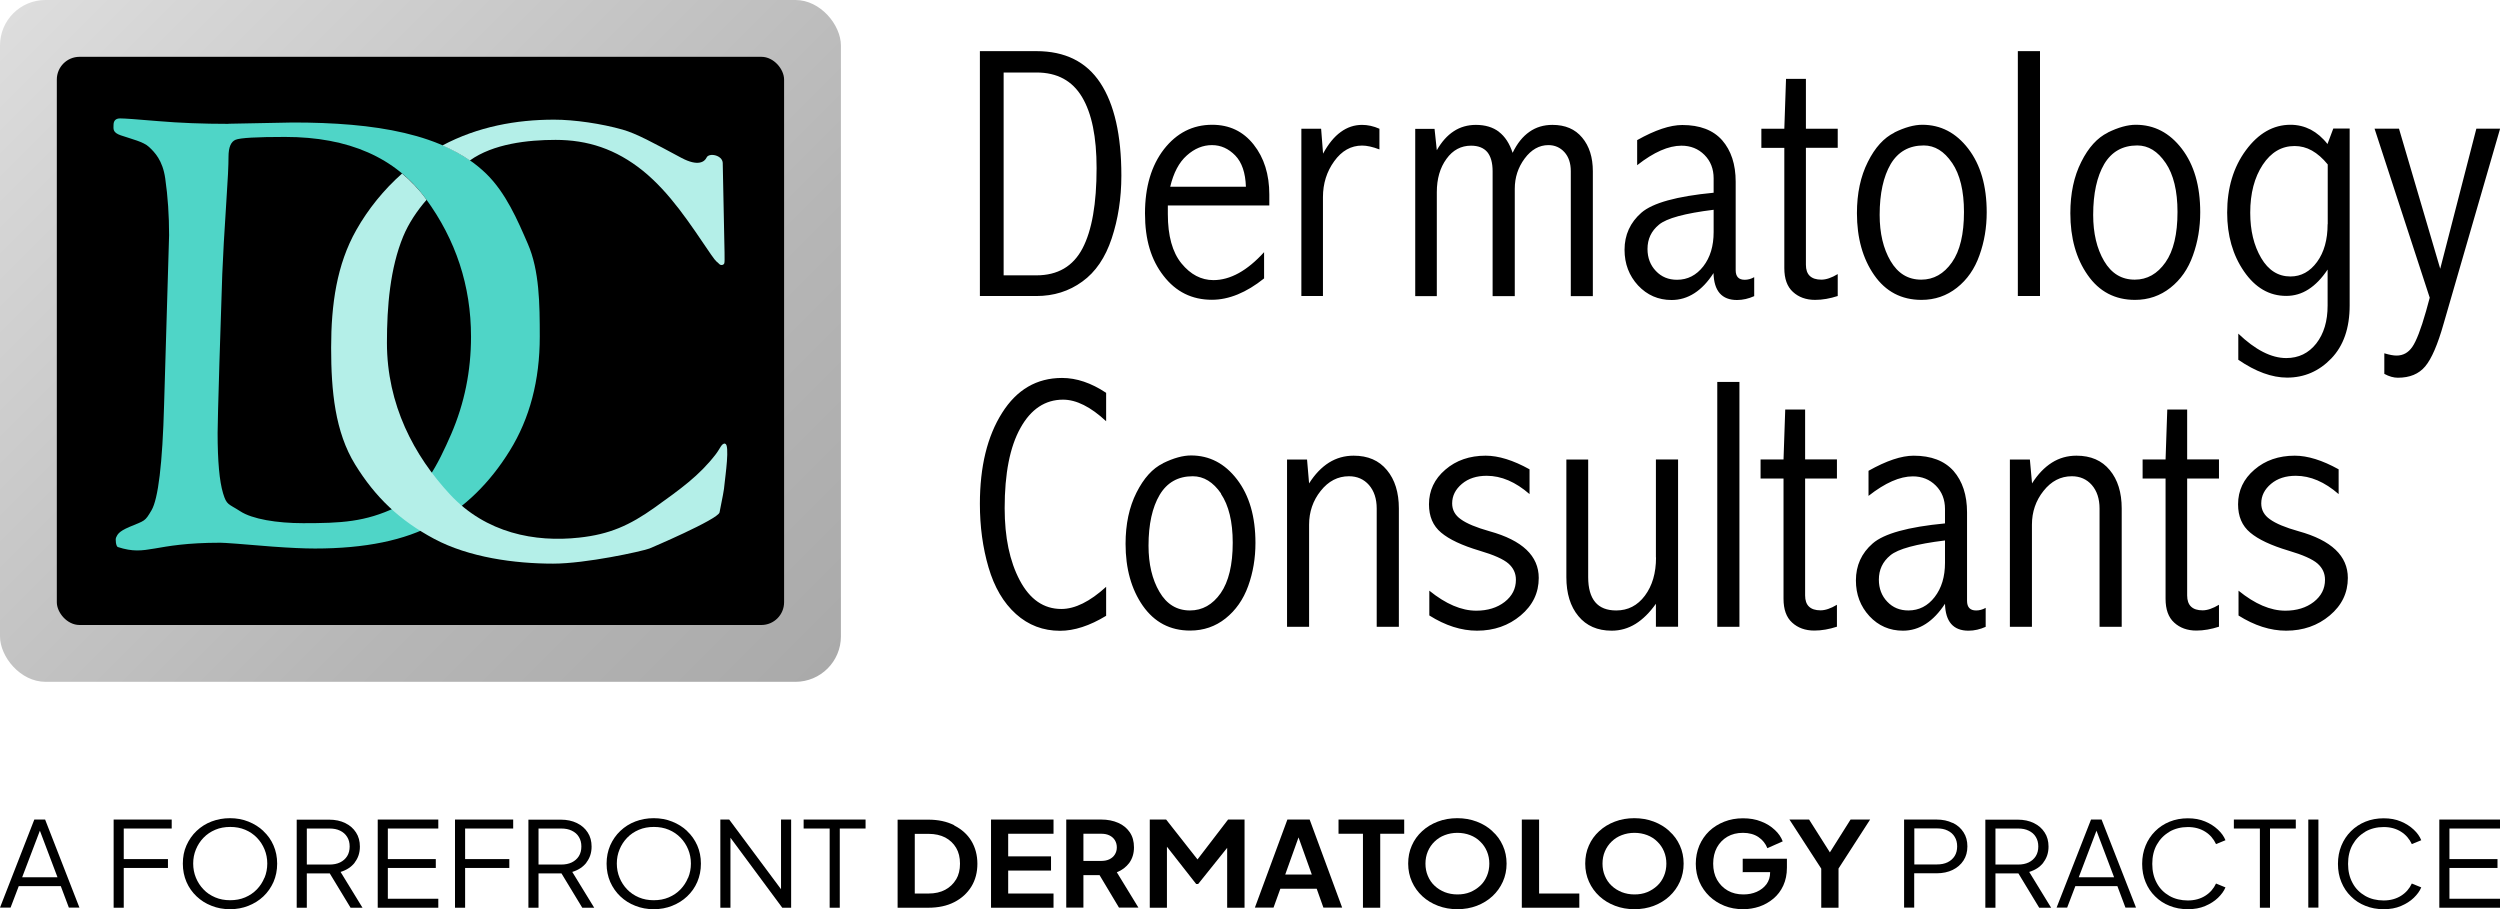 <?xml version="1.0" encoding="UTF-8"?><svg id="a" xmlns="http://www.w3.org/2000/svg" xmlns:xlink="http://www.w3.org/1999/xlink" viewBox="0 0 220 80"><defs><style>.c{fill:url(#b);}.d{fill:#4fd5c7;}.e{fill:#b4efe8;}</style><linearGradient id="b" x1="4.67" y1="-2.33" x2="69.33" y2="62.33" gradientUnits="userSpaceOnUse"><stop offset="0" stop-color="#ddd"/><stop offset=".11" stop-color="#d6d6d6"/><stop offset=".68" stop-color="#b6b6b6"/><stop offset="1" stop-color="#aaa"/></linearGradient></defs><rect class="c" y="0" width="74" height="60" rx="4" ry="4"/><path d="M196.98,54.16c1.41.89,2.81,1.34,4.2,1.34,1.5,0,2.78-.45,3.84-1.34,1.06-.89,1.59-1.99,1.59-3.3,0-1.94-1.44-3.31-4.33-4.11-1.18-.33-2.01-.68-2.52-1.05-.52-.36-.77-.83-.77-1.4,0-.67.29-1.24.86-1.72.57-.48,1.3-.71,2.18-.71,1.29,0,2.54.54,3.77,1.61v-2.18c-1.44-.8-2.73-1.2-3.86-1.2-1.41,0-2.6.41-3.55,1.23-.96.82-1.44,1.84-1.44,3.05,0,1.06.35,1.89,1.07,2.49.71.6,1.84,1.13,3.38,1.59,1.26.37,2.1.75,2.54,1.13.44.39.66.86.66,1.43,0,.79-.33,1.43-.99,1.95-.66.51-1.5.77-2.5.77-1.31,0-2.68-.59-4.12-1.76v2.19ZM190.57,40.43h-2.02v1.68h2.02v10.58c0,.94.25,1.64.76,2.1.5.46,1.15.7,1.95.7.65,0,1.31-.12,1.99-.34v-1.93c-.55.33-1.03.49-1.44.49-.45,0-.79-.11-1.02-.33-.23-.22-.34-.55-.34-.98v-10.29h2.8v-1.68h-2.8v-4.39h-1.75l-.15,4.39ZM176.86,55.16h1.95v-8.99c0-1.12.34-2.12,1.02-2.97.68-.86,1.51-1.29,2.49-1.29.72,0,1.31.26,1.76.77.45.52.68,1.21.68,2.07v10.41h1.95v-10.41c0-1.41-.35-2.54-1.05-3.38-.7-.85-1.67-1.27-2.93-1.27-.79,0-1.51.2-2.16.61-.65.41-1.24,1.02-1.75,1.83l-.19-2.1h-1.76v14.72ZM171.16,49.52c0,1.23-.3,2.23-.91,3.02-.6.78-1.38,1.18-2.31,1.18-.75,0-1.37-.25-1.86-.77-.49-.51-.74-1.16-.74-1.94,0-.87.33-1.58,1.01-2.14.67-.56,2.27-1,4.81-1.31v1.97ZM164.44,43.63c1.45-1.14,2.75-1.71,3.89-1.71.8,0,1.48.27,2.02.81.54.54.81,1.23.81,2.06v1.27c-3.26.31-5.37.9-6.36,1.76-.99.86-1.48,1.95-1.48,3.26,0,1.24.4,2.28,1.19,3.14.79.85,1.78,1.28,2.95,1.28.72,0,1.39-.2,2.01-.6.62-.4,1.18-.99,1.69-1.77.04,1.58.73,2.37,2.07,2.37.51,0,1.02-.12,1.51-.34v-1.67c-.28.16-.56.23-.84.23-.53,0-.8-.28-.8-.85v-7.78c0-1.53-.4-2.74-1.19-3.65-.8-.89-1.96-1.34-3.51-1.34-1.07,0-2.39.44-3.97,1.33v2.21ZM156.95,40.43h-2.02v1.68h2.02v10.58c0,.94.25,1.64.76,2.1.5.46,1.15.7,1.95.7.65,0,1.31-.12,1.99-.34v-1.93c-.55.33-1.03.49-1.44.49-.45,0-.79-.11-1.02-.33-.23-.22-.34-.55-.34-.98v-10.29h2.8v-1.68h-2.8v-4.39h-1.75l-.15,4.39ZM151.12,55.16h1.95v-21.55h-1.95v21.55ZM145.73,49.06c0,1.37-.33,2.49-.98,3.36-.65.87-1.49,1.3-2.52,1.3-.82,0-1.44-.24-1.85-.73-.41-.49-.62-1.22-.62-2.2v-10.35h-1.92v10.35c0,1.43.35,2.58,1.06,3.43.7.85,1.68,1.28,2.93,1.28.75,0,1.45-.2,2.1-.6.64-.4,1.24-.99,1.79-1.77v2.02h1.95v-14.72h-1.95v8.62ZM125.78,54.16c1.41.89,2.81,1.34,4.2,1.34,1.5,0,2.78-.45,3.84-1.34,1.06-.89,1.59-1.99,1.59-3.3,0-1.94-1.44-3.31-4.33-4.11-1.17-.33-2.01-.68-2.52-1.05-.52-.36-.77-.83-.77-1.4,0-.67.29-1.24.86-1.72.57-.48,1.3-.71,2.18-.71,1.29,0,2.54.54,3.77,1.61v-2.18c-1.44-.8-2.73-1.2-3.86-1.2-1.41,0-2.6.41-3.55,1.23-.96.82-1.44,1.84-1.44,3.05,0,1.06.35,1.89,1.07,2.49.71.6,1.84,1.13,3.38,1.59,1.26.37,2.1.75,2.54,1.13.44.39.66.86.66,1.43,0,.79-.33,1.43-.99,1.95-.66.51-1.5.77-2.5.77-1.31,0-2.68-.59-4.13-1.76v2.19ZM113.25,55.16h1.95v-8.99c0-1.12.34-2.12,1.02-2.97.68-.86,1.51-1.29,2.49-1.29.72,0,1.31.26,1.76.77.45.52.68,1.21.68,2.07v10.41h1.95v-10.41c0-1.41-.35-2.54-1.05-3.38-.7-.85-1.67-1.27-2.93-1.27-.79,0-1.51.2-2.17.61-.65.41-1.24,1.02-1.75,1.83l-.18-2.1h-1.76v14.72ZM107.44,43.45c.69,1.02,1.04,2.46,1.04,4.31,0,1.95-.36,3.43-1.06,4.44-.71,1.01-1.61,1.52-2.7,1.52-1.15,0-2.05-.54-2.69-1.64-.64-1.09-.96-2.45-.96-4.06,0-1.88.33-3.37.98-4.47.65-1.09,1.62-1.64,2.91-1.64.97,0,1.8.51,2.5,1.53M102.35,40.77c-.93.45-1.7,1.31-2.34,2.58-.64,1.27-.96,2.77-.96,4.51,0,2.18.51,4,1.52,5.45,1.02,1.45,2.4,2.18,4.16,2.18,1.19,0,2.23-.36,3.12-1.07.89-.71,1.56-1.66,1.99-2.85.43-1.19.64-2.45.64-3.79,0-2.32-.54-4.18-1.62-5.59-1.08-1.41-2.43-2.11-4.05-2.11-.72,0-1.54.23-2.46.68M97.34,51.64c-1.43,1.3-2.74,1.95-3.94,1.95-1.55,0-2.77-.84-3.66-2.52-.89-1.68-1.33-3.79-1.33-6.35,0-3.05.46-5.4,1.39-7.06.92-1.66,2.18-2.49,3.75-2.49,1.16,0,2.43.63,3.79,1.9v-2.5c-1.31-.87-2.6-1.31-3.88-1.31-2.23,0-3.99,1.03-5.28,3.08-1.3,2.06-1.95,4.72-1.95,8,0,1.99.25,3.85.76,5.59.51,1.74,1.31,3.11,2.41,4.1,1.1.99,2.4,1.48,3.88,1.48,1.26,0,2.61-.44,4.06-1.32v-2.54ZM213.81,26.22l-.32,1.17c-.45,1.59-.86,2.64-1.21,3.14-.35.51-.81.76-1.39.76-.28,0-.63-.07-1.07-.2v1.81c.42.23.82.34,1.19.34,1.05,0,1.85-.33,2.41-1,.56-.67,1.1-1.92,1.62-3.76l4.97-17.16h-2.09l-3.18,12.33-3.63-12.33h-2.15l4.86,14.89ZM204.83,19.73c0,1.36-.31,2.47-.93,3.32-.62.85-1.4,1.28-2.34,1.28-1.08,0-1.94-.54-2.58-1.63-.64-1.09-.96-2.41-.96-3.98,0-1.71.37-3.11,1.1-4.22.73-1.1,1.66-1.65,2.8-1.65.54,0,1.05.13,1.53.4.48.27.95.68,1.39,1.22v5.25ZM204.83,12.69c-.44-.57-.94-.99-1.48-1.28-.55-.28-1.14-.43-1.79-.43-1.51,0-2.82.75-3.92,2.24-1.1,1.49-1.65,3.32-1.65,5.49,0,2.01.49,3.73,1.48,5.17.99,1.44,2.23,2.16,3.72,2.16.7,0,1.36-.19,1.96-.58.61-.39,1.17-.97,1.68-1.74v3.17c0,1.37-.33,2.48-1,3.34-.67.85-1.55,1.28-2.64,1.28-1.32,0-2.72-.72-4.22-2.15v2.3c1.53,1.05,2.97,1.57,4.29,1.57,1.52,0,2.81-.56,3.89-1.68,1.08-1.12,1.62-2.68,1.62-4.67v-15.57h-1.44l-.51,1.36ZM190.58,14.34c.69,1.02,1.04,2.46,1.04,4.31,0,1.95-.35,3.43-1.06,4.44-.71,1.01-1.61,1.52-2.7,1.52-1.16,0-2.05-.54-2.7-1.64-.64-1.09-.96-2.45-.96-4.06,0-1.88.33-3.37.97-4.47.65-1.09,1.62-1.64,2.91-1.64.97,0,1.8.51,2.49,1.53M185.49,11.67c-.92.45-1.71,1.31-2.34,2.58-.64,1.27-.96,2.77-.96,4.51,0,2.18.51,4,1.53,5.45,1.01,1.45,2.4,2.18,4.16,2.18,1.18,0,2.22-.36,3.12-1.07.9-.71,1.56-1.66,1.98-2.85.43-1.19.64-2.45.64-3.79,0-2.32-.54-4.18-1.62-5.59-1.08-1.41-2.43-2.11-4.05-2.11-.72,0-1.54.23-2.46.68M177.57,26.05h1.95V4.5h-1.95v21.55ZM171.79,14.34c.69,1.02,1.04,2.46,1.04,4.31,0,1.95-.35,3.43-1.06,4.44-.71,1.01-1.61,1.52-2.7,1.52-1.16,0-2.05-.54-2.7-1.64-.64-1.09-.96-2.45-.96-4.06,0-1.88.33-3.37.97-4.47.65-1.09,1.62-1.64,2.91-1.64.97,0,1.8.51,2.49,1.53M166.71,11.67c-.92.45-1.71,1.31-2.34,2.58-.64,1.27-.96,2.77-.96,4.51,0,2.18.51,4,1.52,5.45,1.01,1.45,2.4,2.18,4.16,2.18,1.18,0,2.22-.36,3.12-1.07.9-.71,1.56-1.66,1.98-2.85.43-1.19.64-2.45.64-3.79,0-2.32-.54-4.18-1.62-5.59-1.08-1.41-2.43-2.11-4.05-2.11-.72,0-1.54.23-2.46.68M157.02,11.33h-2.02v1.68h2.02v10.58c0,.94.25,1.64.76,2.1.5.46,1.15.7,1.95.7.65,0,1.31-.12,1.99-.34v-1.93c-.54.33-1.03.49-1.44.49-.45,0-.79-.11-1.02-.33-.23-.22-.34-.55-.34-.98v-10.29h2.8v-1.68h-2.8v-4.39h-1.75l-.15,4.39ZM150.8,20.42c0,1.23-.3,2.23-.91,3.02-.61.78-1.38,1.18-2.31,1.18-.75,0-1.37-.25-1.86-.77-.49-.51-.74-1.16-.74-1.94,0-.87.33-1.58,1.01-2.14.67-.56,2.28-1,4.81-1.31v1.97ZM144.08,14.53c1.45-1.14,2.75-1.71,3.89-1.71.8,0,1.48.27,2.02.81.54.54.81,1.23.81,2.06v1.27c-3.25.31-5.37.9-6.36,1.76-.98.86-1.48,1.95-1.48,3.26,0,1.24.4,2.28,1.19,3.14.8.85,1.78,1.28,2.95,1.28.72,0,1.39-.2,2.01-.6.62-.4,1.18-.99,1.68-1.77.04,1.58.73,2.37,2.07,2.37.51,0,1.02-.12,1.51-.34v-1.67c-.28.16-.56.23-.83.23-.54,0-.8-.28-.8-.85v-7.78c0-1.53-.4-2.74-1.19-3.65-.79-.89-1.96-1.34-3.51-1.34-1.07,0-2.39.44-3.97,1.33v2.21ZM131.91,11.6c-.54-.41-1.22-.61-2.03-.61-.73,0-1.39.19-1.95.56-.57.37-1.07.93-1.49,1.67l-.2-1.88h-1.7v14.72h1.9v-9.15c0-1.17.28-2.15.85-2.93.56-.78,1.29-1.16,2.16-1.16.64,0,1.11.19,1.43.56.31.38.47.94.47,1.69v10.99h1.95v-9.45c0-.99.29-1.88.87-2.66.58-.78,1.28-1.18,2.09-1.18.56,0,1.04.21,1.41.62.37.41.56.97.56,1.67v11h1.94v-10.99c0-1.22-.31-2.21-.94-2.96-.62-.75-1.49-1.12-2.62-1.12-.76,0-1.44.2-2.02.61-.59.41-1.08,1.02-1.48,1.85-.27-.82-.67-1.44-1.21-1.85M116.25,11.33h-1.73v14.72h1.9v-8.71c0-1.18.33-2.24.99-3.15.66-.92,1.48-1.38,2.46-1.38.41,0,.92.11,1.52.34v-1.82c-.52-.23-1.03-.34-1.53-.34-.68,0-1.31.21-1.88.63-.57.41-1.09,1.05-1.55,1.9l-.17-2.18ZM102.98,16.43c.29-1.22.77-2.14,1.46-2.75.68-.61,1.42-.91,2.21-.91s1.46.31,2.05.91c.59.61.9,1.53.94,2.75h-6.66ZM111.24,22.19c-1.49,1.64-2.98,2.46-4.46,2.46-1.07,0-2.01-.49-2.81-1.47-.8-.98-1.2-2.43-1.2-4.34v-.76h8.93v-.96c0-1.77-.46-3.24-1.38-4.4-.92-1.16-2.13-1.74-3.65-1.74-1.71,0-3.12.72-4.24,2.15-1.11,1.44-1.67,3.32-1.67,5.65s.54,4.09,1.63,5.49c1.09,1.41,2.5,2.11,4.26,2.11,1.49,0,3.03-.63,4.59-1.88v-2.32ZM91.21,6.38c1.82,0,3.15.72,4.01,2.16.86,1.44,1.28,3.52,1.28,6.25,0,3.13-.41,5.49-1.24,7.07-.83,1.58-2.18,2.37-4.06,2.37h-2.88V6.38h2.88ZM86.23,26.05h4.97c1.53,0,2.87-.42,4.04-1.27,1.17-.84,2.03-2.11,2.59-3.8.56-1.69.85-3.53.85-5.53,0-3.56-.62-6.28-1.85-8.15s-3.11-2.8-5.63-2.8h-4.97v21.55Z"/><rect x="5" y="5" width="64" height="50" rx="2" ry="2"/><path class="d" d="M20.11,10.89l5.66-.11c7.16,0,13.36.95,17.02,4.51,1.73,1.69,2.75,4.07,3.66,6.17,1.02,2.34,1.05,5.3,1.05,8.16,0,3.85-.88,7.2-2.64,10.04-1.76,2.85-3.96,4.99-6.59,6.44-2.64,1.45-6.15,2.17-10.55,2.17-.99,0-2.24-.06-3.76-.17-2.71-.23-4.23-.34-4.56-.34-6.01,0-6.4,1.23-9.03.38-.16-.05-.24-.68-.15-.85.12-.22.15-.49,1.19-.93,1.36-.57,1.33-.45,1.92-1.45.59-1,.97-4.1,1.11-9.3l.44-14.91c0-1.73-.11-3.4-.34-5-.23-1.61-.94-2.31-1.43-2.77-.49-.46-1.49-.68-2.48-1.02-.74-.25-.64-.58-.64-.9,0-.39.19-.59.58-.59s1.49.08,3.36.24c1.88.16,3.93.24,6.17.24ZM19.15,38.1c0,2.48.16,4.25.48,5.31.32,1.06.46.9,1.51,1.58,1.05.69,3.22,1.05,5.54,1.05,3.33,0,5.44-.1,8.18-1.4,2.37-1.12,3.68-3.77,4.85-6.45,1.16-2.69,1.74-5.54,1.74-8.56,0-4.47-1.33-8.52-3.98-12.14-2.66-3.62-6.78-5.44-12.39-5.44-2.49,0-3.94.08-4.35.25-.41.17-.62.67-.62,1.49,0,.73-.06,2.04-.19,3.92-.18,2.74-.3,4.88-.36,6.42l-.25,7.75c-.11,3.62-.16,5.7-.16,6.23Z"/><path d="M3.02,72.12l-3.02,7.75h.93l.72-1.89h3.7l.71,1.89h.93l-3.02-7.75h-.96ZM1.95,77.2l1.56-4.1,1.55,4.1H1.95Z"/><polygon points="10 79.88 10.89 79.88 10.89 76.38 14.78 76.38 14.78 75.6 10.89 75.6 10.89 72.91 15.11 72.91 15.11 72.12 10 72.12 10 79.88"/><path d="M23.18,73.13c-.38-.36-.82-.63-1.32-.83-.5-.2-1.04-.3-1.62-.3s-1.12.1-1.62.29c-.5.19-.94.47-1.32.83-.38.36-.67.78-.89,1.27-.22.49-.32,1.02-.32,1.61s.11,1.12.32,1.61c.21.49.51.91.89,1.27.38.36.82.64,1.32.83.5.2,1.04.3,1.62.3s1.12-.1,1.62-.3c.5-.2.94-.47,1.32-.83s.67-.78.89-1.27c.21-.49.32-1.02.32-1.61s-.11-1.12-.32-1.6c-.21-.49-.51-.91-.89-1.26ZM23.27,77.24c-.16.39-.38.73-.67,1.03-.29.3-.63.53-1.03.7-.4.17-.84.25-1.32.25s-.91-.08-1.31-.25-.75-.4-1.03-.7c-.29-.3-.51-.64-.67-1.03-.16-.39-.24-.8-.24-1.25s.08-.85.24-1.24c.16-.39.38-.73.67-1.03.29-.3.63-.53,1.03-.7.4-.17.84-.25,1.32-.25s.92.08,1.32.25c.4.17.74.4,1.03.7.29.3.51.64.67,1.03.16.39.24.8.24,1.24s-.08.86-.24,1.25Z"/><path d="M31.21,75.9c.31-.39.46-.86.46-1.4,0-.47-.11-.89-.34-1.24-.23-.36-.54-.63-.95-.83-.41-.2-.88-.3-1.42-.3h-2.85v7.75h.89v-3.02h2.02l1.83,3.02h1.05l-1.93-3.15c.53-.16.94-.43,1.25-.82ZM29,76.08h-2v-3.17h2c.36,0,.67.06.93.19.27.13.47.31.62.55.15.24.22.52.22.84s-.07.61-.22.85c-.15.24-.36.42-.62.55-.27.13-.58.19-.93.19Z"/><polygon points="33.24 79.88 38.57 79.88 38.57 79.09 34.13 79.09 34.13 76.38 38.35 76.38 38.35 75.6 34.13 75.6 34.13 72.91 38.57 72.91 38.57 72.12 33.24 72.12 33.24 79.88"/><polygon points="40.04 79.88 40.93 79.88 40.93 76.38 44.82 76.38 44.82 75.6 40.93 75.6 40.93 72.91 45.16 72.91 45.16 72.12 40.04 72.12 40.04 79.88"/><path d="M51.6,75.9c.31-.39.46-.86.46-1.4,0-.47-.11-.89-.34-1.24-.23-.36-.54-.63-.95-.83-.41-.2-.88-.3-1.42-.3h-2.85v7.75h.89v-3.02h2.02l1.83,3.02h1.05l-1.93-3.15c.53-.16.94-.43,1.25-.82ZM49.39,76.08h-2v-3.17h2c.36,0,.67.06.93.19.27.13.48.31.62.55.15.24.22.52.22.84s-.07.61-.22.85c-.15.24-.36.42-.62.55-.27.13-.58.19-.93.19Z"/><path d="M60.47,73.13c-.38-.36-.82-.63-1.32-.83-.5-.2-1.04-.3-1.62-.3s-1.12.1-1.62.29c-.5.19-.94.47-1.32.83-.38.36-.67.78-.89,1.27-.21.49-.32,1.02-.32,1.61s.11,1.12.32,1.61c.22.49.51.91.89,1.27.38.36.82.64,1.32.83.5.2,1.04.3,1.62.3s1.12-.1,1.62-.3c.5-.2.94-.47,1.32-.83.38-.36.68-.78.89-1.27.21-.49.32-1.02.32-1.61s-.11-1.12-.32-1.6c-.22-.49-.51-.91-.89-1.26ZM60.55,77.24c-.16.39-.38.73-.67,1.03-.29.3-.63.53-1.03.7-.4.17-.84.25-1.32.25s-.91-.08-1.31-.25c-.4-.17-.74-.4-1.03-.7-.29-.3-.51-.64-.67-1.03-.16-.39-.24-.8-.24-1.25s.08-.85.24-1.24c.16-.39.38-.73.67-1.03.29-.3.63-.53,1.03-.7.4-.17.84-.25,1.32-.25s.92.08,1.32.25c.4.17.74.4,1.03.7.29.3.51.64.67,1.03.16.39.24.8.24,1.24s-.08.86-.24,1.25Z"/><polygon points="68.73 78.25 64.17 72.12 63.39 72.12 63.39 79.88 64.28 79.88 64.28 73.72 68.84 79.88 69.62 79.88 69.62 72.12 68.73 72.12 68.73 78.25"/><polygon points="70.72 72.91 73.01 72.91 73.01 79.88 73.9 79.88 73.9 72.91 76.17 72.91 76.17 72.12 70.72 72.12 70.72 72.91"/><path d="M83.97,72.62c-.65-.33-1.41-.49-2.28-.49h-2.7v7.75h2.7c.87,0,1.64-.16,2.28-.49.65-.33,1.15-.79,1.51-1.37.36-.59.53-1.26.53-2.01s-.18-1.43-.53-2.01-.86-1.03-1.51-1.36ZM84.14,77.38c-.23.39-.55.7-.96.92-.41.22-.9.33-1.46.33h-1.22v-5.25h1.22c.56,0,1.05.11,1.46.32.41.22.73.52.96.91s.34.85.34,1.39-.11,1-.34,1.39Z"/><polygon points="87.21 79.88 92.71 79.88 92.71 78.63 88.72 78.63 88.72 76.61 92.49 76.61 92.49 75.36 88.72 75.36 88.72 73.37 92.71 73.37 92.71 72.12 87.21 72.12 87.21 79.88"/><path d="M99.38,75.93c.27-.38.41-.83.41-1.36s-.12-.96-.37-1.33c-.25-.36-.58-.64-1.02-.83-.43-.19-.93-.29-1.49-.29h-3.08v7.75h1.51v-2.86h1.42l1.71,2.86h1.71l-1.9-3.11c.46-.18.82-.46,1.1-.83ZM98.11,75.19c-.11.18-.27.32-.47.42-.2.1-.44.15-.71.15h-1.59v-2.39h1.59c.27,0,.51.05.71.15.2.1.36.24.47.42.11.18.17.39.17.63s-.06.44-.17.62Z"/><polygon points="105.38 75.63 102.62 72.12 101.18 72.12 101.18 79.88 102.69 79.88 102.69 74.51 105.26 77.79 105.44 77.79 107.99 74.61 107.99 79.88 109.52 79.88 109.52 72.12 108.07 72.12 105.38 75.63"/><path d="M113.29,72.12l-2.86,7.75h1.64l.6-1.66h3.2l.59,1.66h1.65l-2.86-7.75h-1.96ZM113.1,76.96l1.17-3.27,1.17,3.27h-2.34Z"/><polygon points="117.79 73.37 119.94 73.37 119.94 79.88 121.46 79.88 121.46 73.37 123.57 73.37 123.57 72.12 117.79 72.12 117.79 73.37"/><path d="M131.33,73.14c-.39-.36-.85-.64-1.38-.84-.53-.2-1.1-.3-1.71-.3s-1.19.1-1.71.3c-.53.2-.99.48-1.38.84-.39.36-.7.78-.91,1.27-.22.49-.32,1.02-.32,1.59s.11,1.1.33,1.59c.22.49.52.91.92,1.28.39.36.85.64,1.38.84.53.2,1.09.3,1.7.3s1.18-.1,1.71-.3c.52-.2.98-.48,1.37-.84.39-.36.7-.79.92-1.28.22-.49.33-1.02.33-1.59s-.11-1.11-.33-1.59c-.22-.49-.52-.91-.92-1.26ZM130.85,77.08c-.14.33-.33.62-.59.86-.26.24-.55.43-.89.57-.34.14-.72.2-1.12.2s-.77-.07-1.11-.2c-.34-.14-.64-.32-.9-.57-.26-.24-.45-.53-.59-.86-.14-.33-.21-.69-.21-1.08s.07-.75.21-1.08.34-.62.59-.86c.26-.25.55-.44.9-.57.34-.13.71-.2,1.11-.2s.78.07,1.12.2c.34.13.64.32.89.57.26.25.45.53.59.86.14.33.21.69.21,1.08s-.07.75-.21,1.08Z"/><polygon points="135.44 72.12 133.92 72.12 133.92 79.88 138.98 79.88 138.98 78.63 135.44 78.63 135.44 72.12"/><path d="M146.91,73.14c-.39-.36-.85-.64-1.38-.84-.53-.2-1.1-.3-1.71-.3s-1.19.1-1.71.3c-.53.2-.99.48-1.38.84-.39.36-.7.78-.91,1.27-.22.49-.32,1.02-.32,1.59s.11,1.1.33,1.59c.22.49.52.91.92,1.28.39.36.85.64,1.38.84.53.2,1.09.3,1.7.3s1.18-.1,1.71-.3c.52-.2.98-.48,1.37-.84.39-.36.7-.79.92-1.28.22-.49.33-1.02.33-1.59s-.11-1.11-.33-1.59c-.22-.49-.52-.91-.92-1.26ZM146.43,77.08c-.14.33-.33.62-.59.86-.26.24-.55.43-.89.57-.34.14-.72.2-1.12.2s-.77-.07-1.11-.2c-.34-.14-.64-.32-.9-.57-.26-.24-.45-.53-.59-.86-.14-.33-.21-.69-.21-1.08s.07-.75.21-1.08.34-.62.59-.86c.26-.25.55-.44.9-.57.34-.13.71-.2,1.11-.2s.78.07,1.12.2c.34.13.64.32.89.57.26.25.45.53.59.86.14.33.21.69.21,1.08s-.07.75-.21,1.08Z"/><path d="M153.39,76.75h2.38v.03c0,.4-.11.74-.32,1.03-.22.29-.5.51-.86.67-.36.16-.75.23-1.17.23-.52,0-.98-.11-1.38-.34-.4-.23-.71-.55-.94-.95-.23-.41-.34-.88-.34-1.42s.11-1.01.33-1.42c.22-.4.53-.72.92-.95.4-.23.85-.34,1.37-.34s.99.12,1.36.37c.37.25.63.58.79.98l1.35-.6c-.14-.37-.37-.71-.7-1.01-.33-.31-.72-.56-1.2-.74-.47-.19-1-.28-1.6-.28s-1.14.1-1.65.3c-.5.2-.94.47-1.32.83-.37.36-.66.78-.87,1.27-.2.49-.31,1.02-.31,1.6s.11,1.11.32,1.59c.21.49.51.91.88,1.27.38.36.82.64,1.32.84.5.2,1.05.3,1.65.3.49,0,.96-.08,1.42-.23.46-.16.87-.39,1.24-.7.37-.31.66-.69.87-1.15.21-.46.32-.98.32-1.58v-.78h-3.89v1.2Z"/><polygon points="161.03 75.01 159.2 72.12 157.47 72.12 160.27 76.44 160.27 79.88 161.79 79.88 161.79 76.43 164.57 72.12 162.85 72.12 161.03 75.01"/><path d="M171.83,72.42c-.41-.2-.88-.3-1.42-.3h-2.85v7.75h.89v-3.02h1.96c.55,0,1.02-.1,1.43-.3.4-.2.72-.47.95-.83.23-.35.34-.77.34-1.24s-.11-.89-.34-1.24c-.23-.36-.54-.63-.95-.83ZM172.01,75.33c-.15.24-.36.42-.62.55-.27.13-.58.19-.93.19h-2v-3.17h2c.36,0,.67.06.93.19.27.13.48.31.62.55.15.24.22.52.22.84s-.07.61-.22.85Z"/><path d="M179.81,75.9c.31-.39.46-.86.46-1.4,0-.47-.11-.89-.34-1.24-.23-.36-.54-.63-.95-.83-.41-.2-.88-.3-1.42-.3h-2.85v7.75h.89v-3.02h2.02l1.83,3.02h1.05l-1.93-3.15c.53-.16.94-.43,1.25-.82ZM177.6,76.08h-2v-3.17h2c.36,0,.67.06.93.19.27.13.48.31.62.55.15.24.22.52.22.84s-.07.61-.22.85c-.15.24-.36.42-.62.55-.27.13-.58.19-.93.19Z"/><path d="M184.01,72.12l-3.03,7.75h.93l.72-1.89h3.7l.71,1.89h.93l-3.03-7.75h-.96ZM182.93,77.2l1.56-4.1,1.55,4.1h-3.1Z"/><path d="M190.91,73.19c.47-.27,1.02-.41,1.62-.41s1.1.14,1.53.41.74.64.95,1.09l.83-.34c-.13-.33-.35-.64-.66-.93-.31-.29-.69-.54-1.13-.72-.45-.19-.95-.28-1.52-.28s-1.12.1-1.61.3c-.49.2-.91.48-1.27.84-.36.36-.64.78-.84,1.27-.2.49-.3,1.02-.3,1.6s.1,1.12.3,1.6c.2.49.48.91.84,1.26.36.36.78.64,1.27.83.49.2,1.03.3,1.61.3s1.07-.09,1.52-.28c.45-.19.83-.43,1.13-.72s.53-.6.66-.92l-.83-.34c-.21.45-.52.81-.95,1.08-.43.27-.94.41-1.53.41s-1.15-.13-1.62-.4c-.47-.27-.85-.64-1.11-1.13-.27-.49-.4-1.05-.4-1.69s.13-1.21.4-1.69c.27-.48.64-.86,1.11-1.13Z"/><polygon points="196.58 72.91 198.87 72.91 198.87 79.88 199.76 79.88 199.76 72.91 202.03 72.91 202.03 72.12 196.58 72.12 196.58 72.91"/><rect x="203.13" y="72.12" width=".89" height="7.75"/><path d="M208.14,73.19c.47-.27,1.02-.41,1.62-.41s1.1.14,1.53.41c.43.27.74.64.95,1.09l.83-.34c-.13-.33-.35-.64-.66-.93-.31-.29-.69-.54-1.13-.72-.45-.19-.95-.28-1.52-.28s-1.12.1-1.61.3c-.49.2-.91.48-1.27.84-.36.36-.64.78-.84,1.27-.2.49-.3,1.02-.3,1.6s.1,1.12.3,1.6c.2.49.48.91.84,1.26.36.36.78.64,1.27.83.49.2,1.03.3,1.61.3s1.07-.09,1.52-.28c.45-.19.83-.43,1.13-.72s.53-.6.66-.92l-.83-.34c-.21.45-.52.81-.95,1.08-.43.27-.94.41-1.53.41s-1.15-.13-1.62-.4c-.47-.27-.85-.64-1.11-1.13-.27-.49-.4-1.05-.4-1.69s.13-1.21.4-1.69c.27-.48.64-.86,1.11-1.13Z"/><polygon points="220 72.91 220 72.12 214.66 72.12 214.66 79.88 220 79.88 220 79.09 215.55 79.09 215.55 76.38 219.78 76.38 219.78 75.6 215.55 75.6 215.55 72.91 220 72.91"/><path class="e" d="M41.35,14.12c2.06-1.47,5.09-1.81,7.54-1.81,2.81,0,5.29.79,7.7,2.73,2.39,1.95,4.08,4.57,5.96,7.33.54.79.54.63.73.85.16.18.4.09.45-.03.05-.12.03-.4.03-.97l-.16-7.89c-.04-.69-1.23-.92-1.43-.45-.16.33-.71.81-2.21.01-2.5-1.34-3.94-2.13-5.16-2.48-1.86-.53-4.26-.88-6.04-.88-3.32,0-6.71.61-9.83,2.27.87.38,1.69.81,2.42,1.33Z"/><path class="e" d="M63.8,39.03c-.32,0-.39.39-.81.94-1.45,1.89-3.13,3.08-5.36,4.68-2.23,1.59-3.99,2.37-6.66,2.66-3.89.43-8.2-.39-11.37-3.8-3.17-3.41-5.55-7.9-5.55-13.35,0-3.2.28-6.56,1.43-9.35.48-1.16,1.21-2.25,2.06-3.23-.02-.03-.04-.06-.07-.09-.61-.84-1.32-1.57-2.09-2.22-1.61,1.43-2.98,3.12-4.02,4.96-1.73,3.05-2.22,6.57-2.22,10.37s.34,7.41,2.12,10.29c1.78,2.88,3.9,4.9,6.95,6.53,3.05,1.63,7.08,2.18,10.46,2.18,2.88,0,7.76-1.07,8.48-1.33.01,0,6.05-2.57,6.17-3.18.26-1.36.39-1.85.45-2.6.04-.46.48-3.44.03-3.44Z"/></svg>